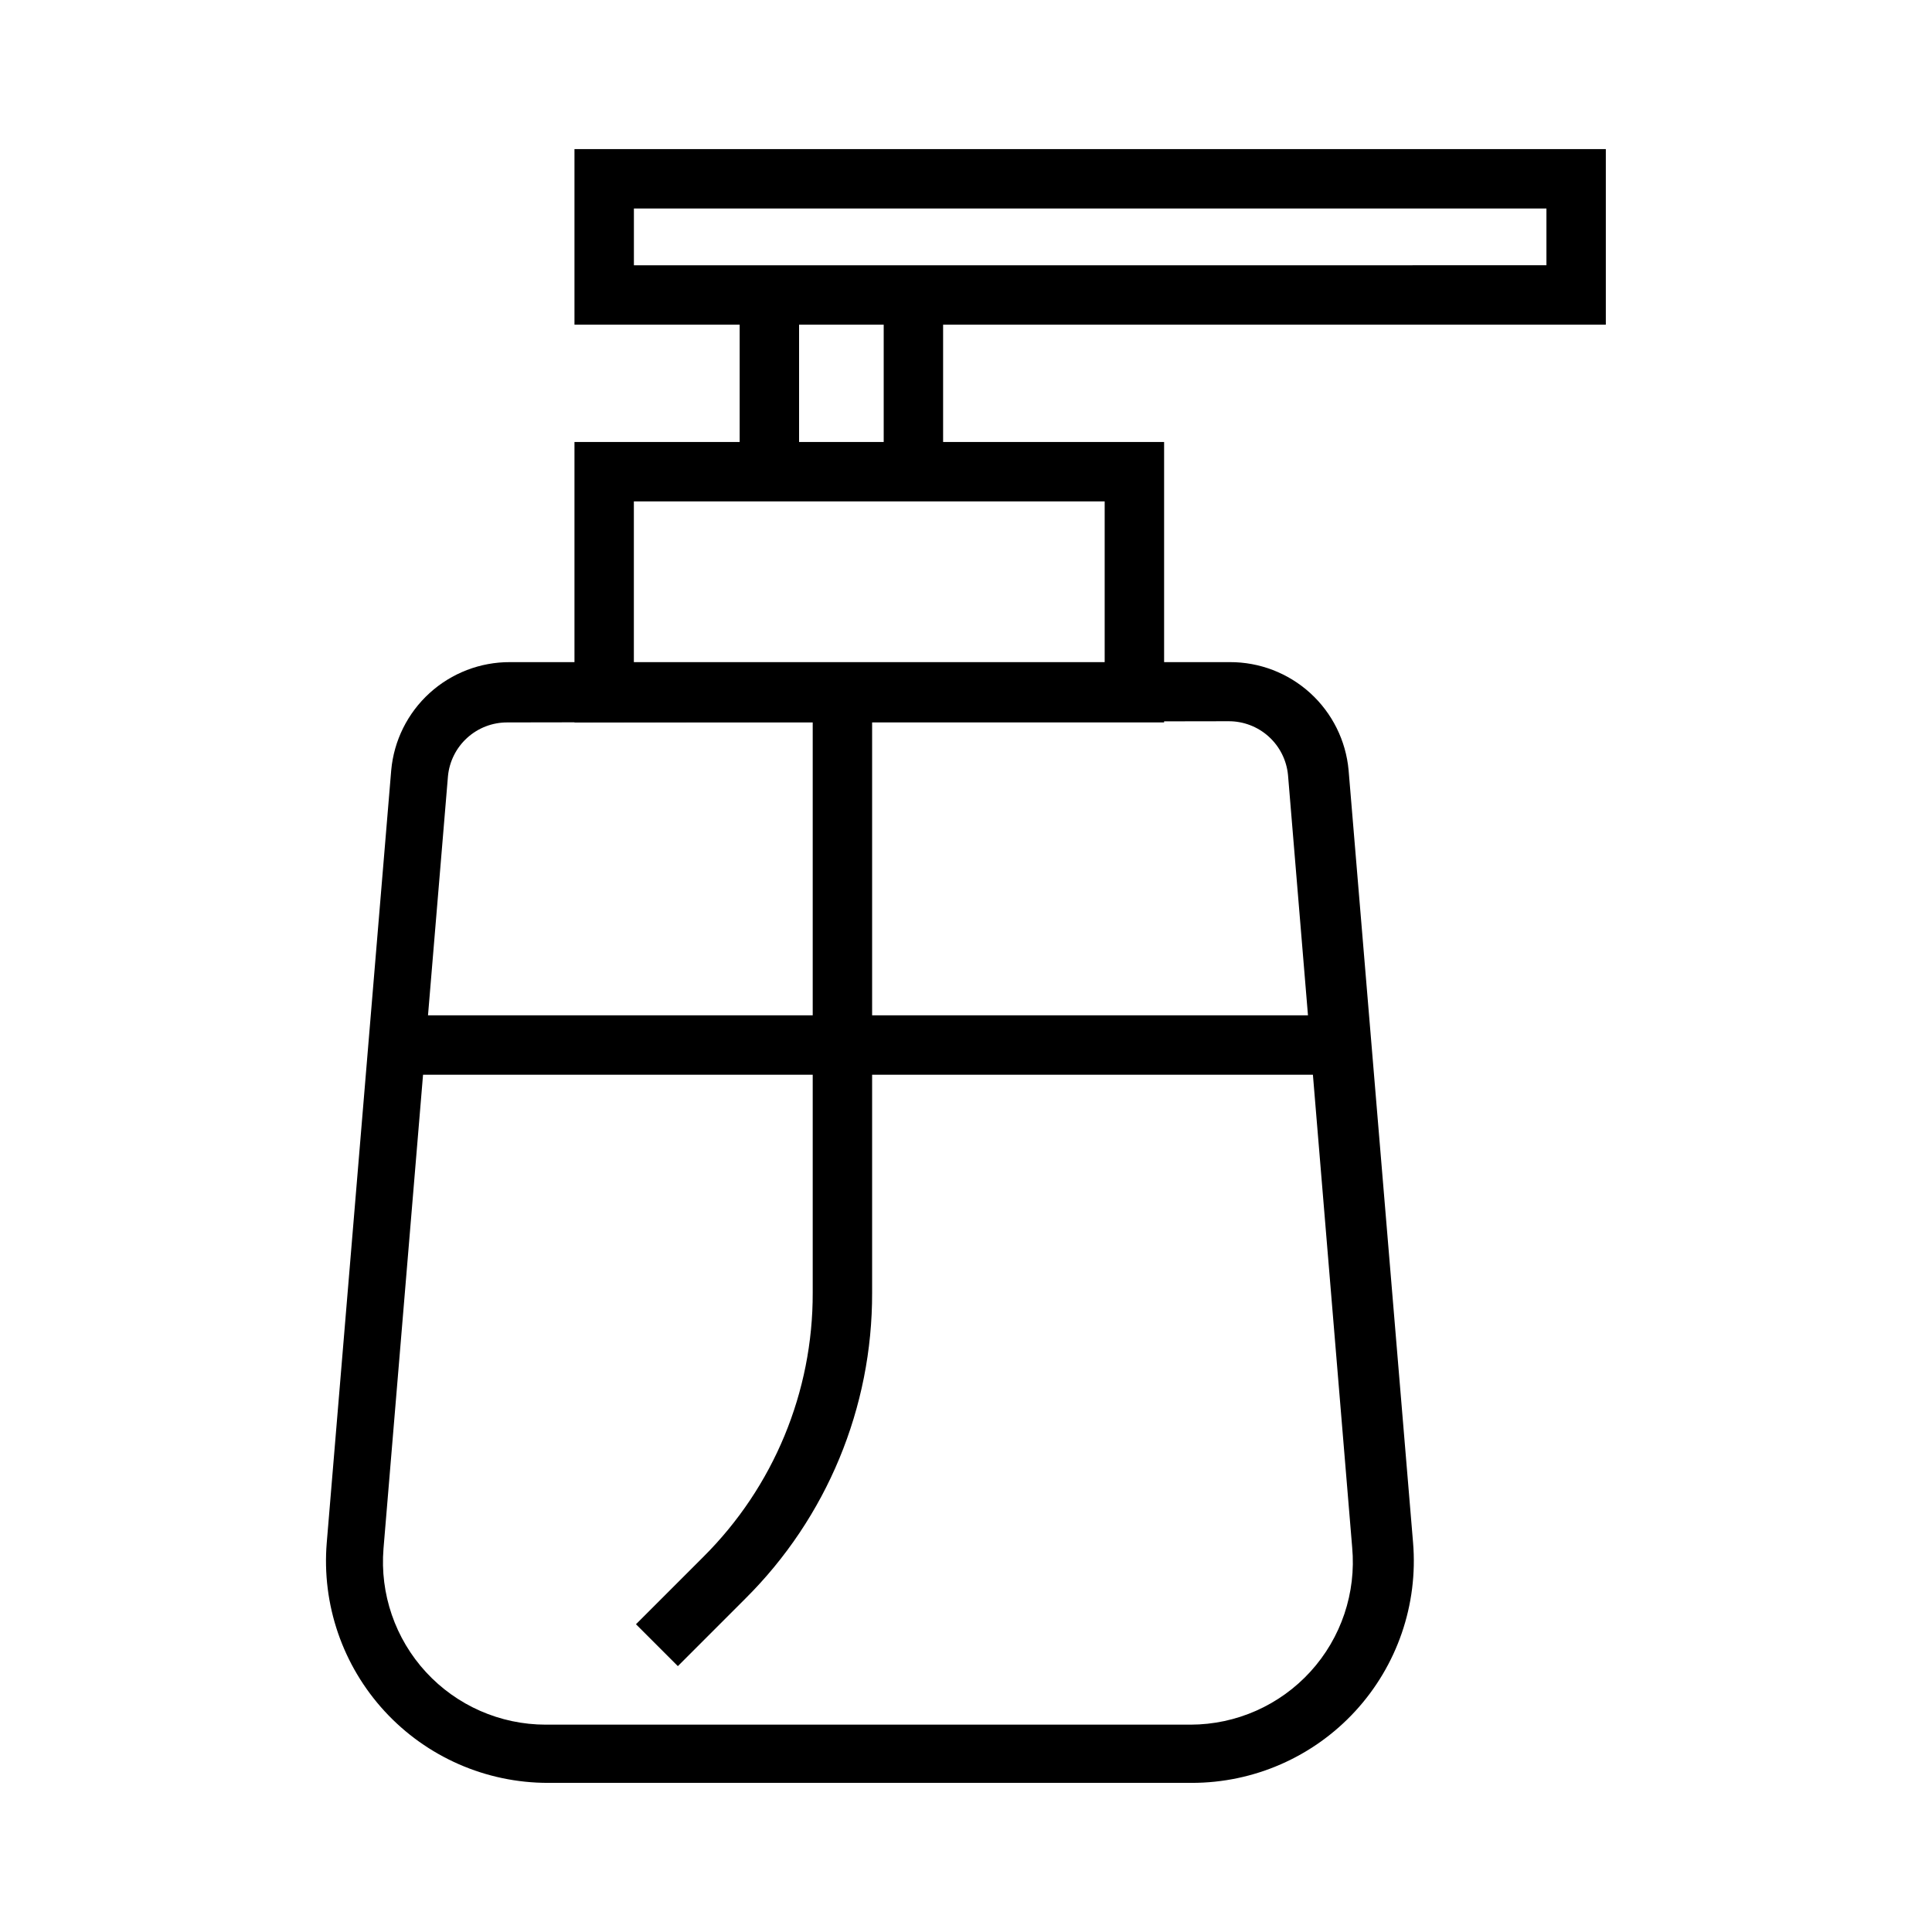 <?xml version="1.0" encoding="UTF-8"?>
<!-- Uploaded to: ICON Repo, www.svgrepo.com, Generator: ICON Repo Mixer Tools -->
<svg fill="#000000" width="800px" height="800px" version="1.1" viewBox="144 144 512 512" xmlns="http://www.w3.org/2000/svg">
 <g>
  <path d="m569.56 230.04h-273.32v-46.523h273.32zm-257.57-15.742 241.83-0.004v-15.035h-241.83z"/>
  <path d="m340.02 222.17h15.742v46.84h-15.742z"/>
  <path d="m378.19 222.17h15.742v46.84h-15.742z"/>
  <path d="m452.5 335.45h-156.26v-74.312h156.26zm-140.52-15.742 124.77-0.004v-42.824h-124.77z"/>
  <path d="m459.51 616.48h-170.27c-16.453 0.012-32.156-6.867-43.301-18.973-11.145-12.102-16.711-28.316-15.344-44.715l17.082-204.67c0.707-7.852 4.336-15.148 10.168-20.453 5.828-5.305 13.438-8.23 21.32-8.199h190.74c7.883-0.031 15.488 2.894 21.32 8.199 5.828 5.305 9.457 12.602 10.168 20.453l17.082 204.67c1.367 16.398-4.199 32.613-15.344 44.715-11.145 12.105-26.852 18.984-43.305 18.973zm-181.05-281.03h-0.004c-3.926-0.02-7.723 1.434-10.633 4.07-2.914 2.637-4.738 6.266-5.109 10.176l-17.082 204.67c-0.992 12.016 3.09 23.895 11.258 32.766 8.164 8.867 19.668 13.914 31.723 13.918h170.9c12.094-0.016 23.625-5.117 31.77-14.059 8.148-8.941 12.16-20.895 11.055-32.938l-17.004-204.67c-0.375-3.914-2.195-7.543-5.109-10.18-2.914-2.637-6.707-4.086-10.637-4.07z"/>
  <path d="m249.48 413.07h250.49v15.742h-250.49z"/>
  <path d="m323.64 585.54-11.098-11.098 17.871-17.871h-0.004c18.613-18.523 29.047-43.723 28.969-69.984v-159.02h15.742v159.02c0.086 30.434-12.02 59.637-33.613 81.082z"/>
 </g>
</svg>